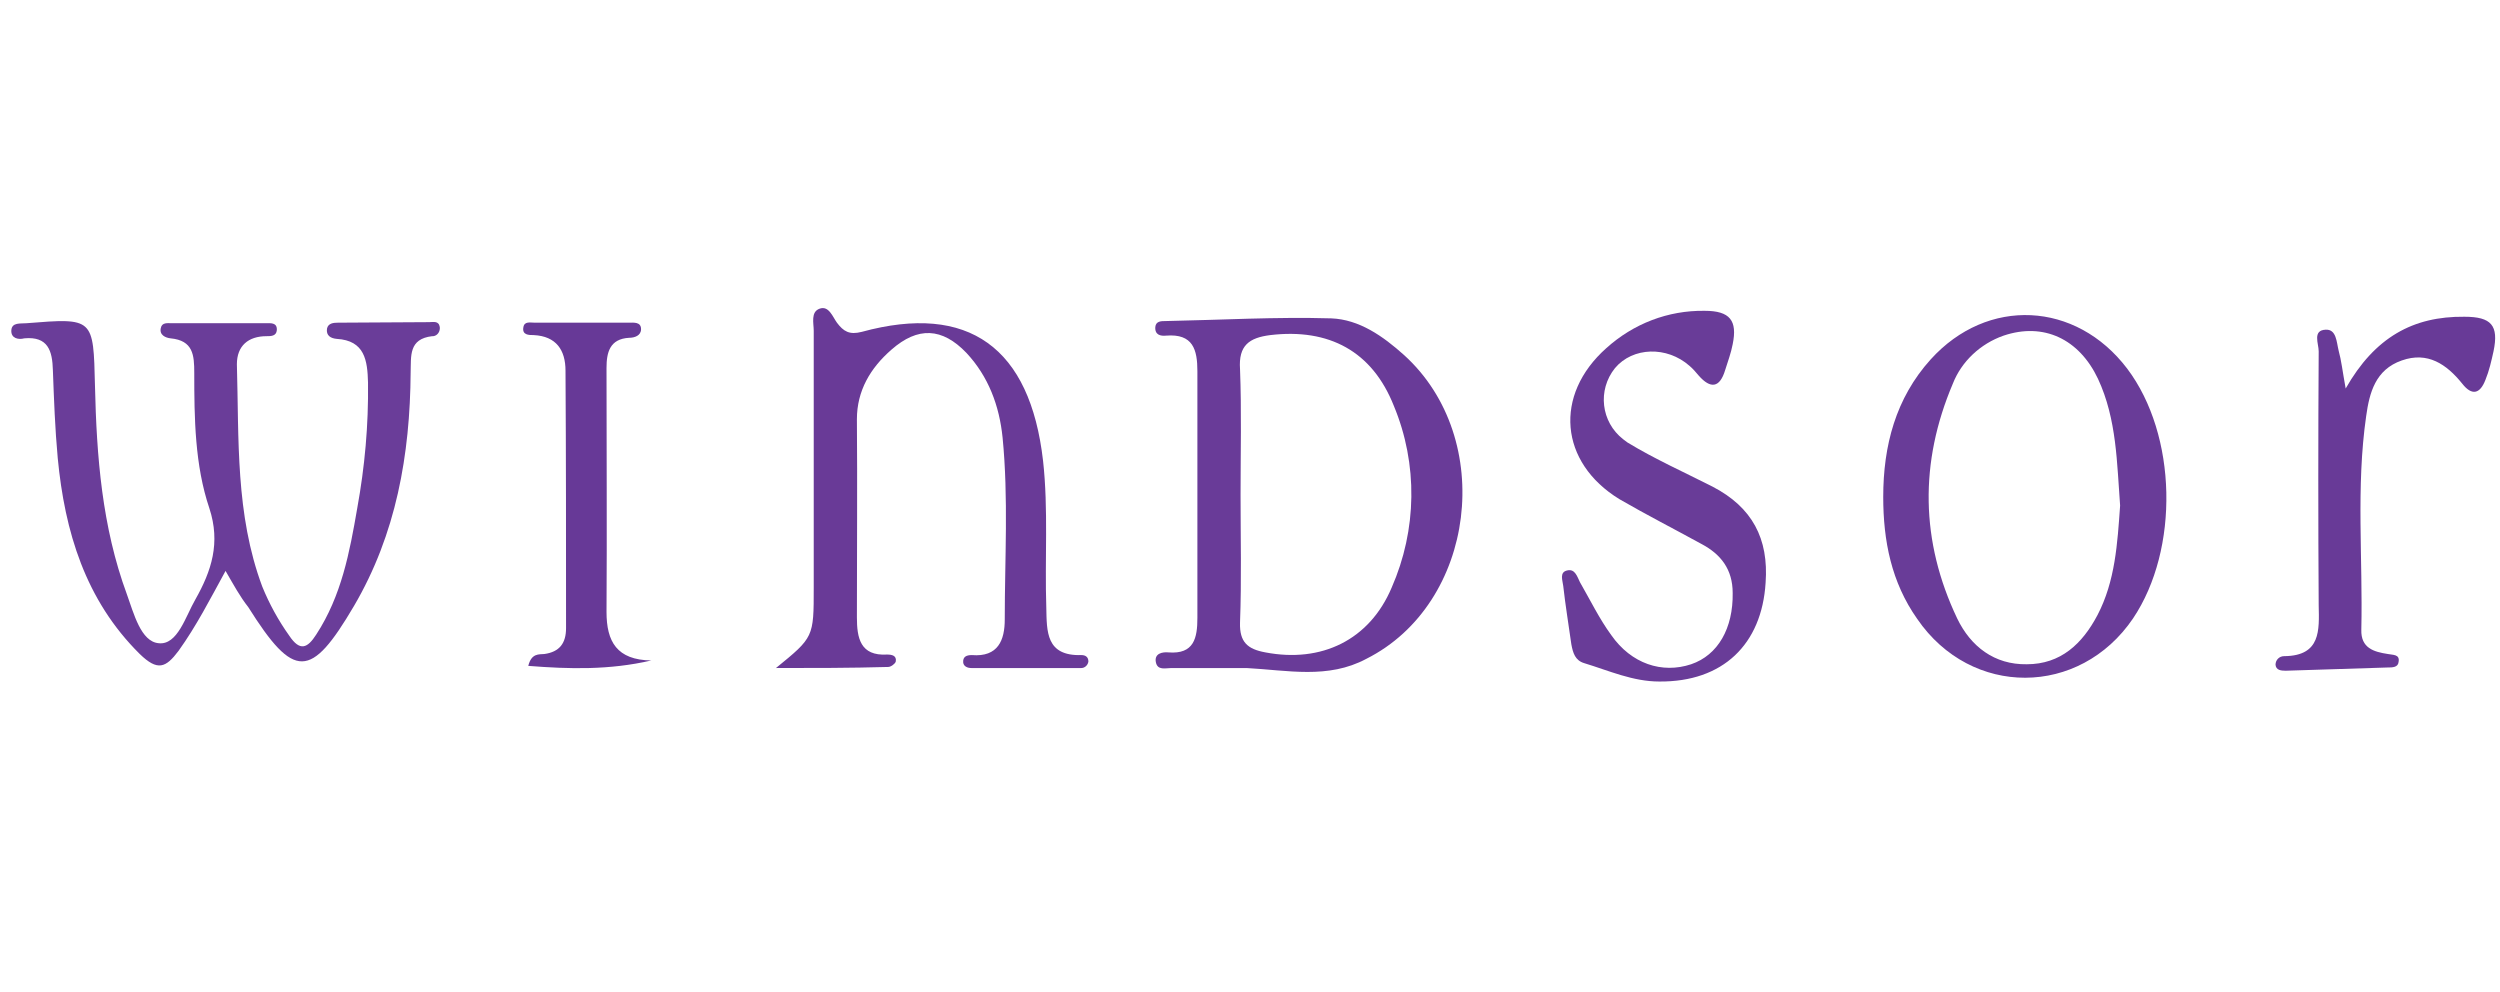 <?xml version="1.0" encoding="utf-8"?>
<!-- Generator: Adobe Illustrator 22.0.1, SVG Export Plug-In . SVG Version: 6.00 Build 0)  -->
<svg version="1.1" id="Layer_1" xmlns="http://www.w3.org/2000/svg" xmlns:xlink="http://www.w3.org/1999/xlink" x="0px" y="0px"
	 viewBox="0 0 463.3 183.8" style="enable-background:new 0 0 463.3 183.8;" xml:space="preserve">
<style type="text/css">
	.st0{fill:#6A3D99;}
	.st1{fill:#693B98;}
	.st2{fill:#693A97;}
	.st3{fill:#693C98;}
	.st4{fill:#683A97;}
	.st5{fill:#673997;}
</style>
<path class="st0" d="M41.8,105.8c-2.9,5.3-5.4,10.2-8.7,14.8c-2.4,3.2-3.9,3.8-7.2,0.6c-10.1-10-13.9-22.7-15.2-36.3
	C10.2,79.5,10,74,9.8,68.6c-0.1-3.6-0.9-6.3-5.3-5.9c-1.1,0.3-2.5,0-2.4-1.5s1.7-1.2,2.8-1.3c12.5-1,12.4-1,12.7,11.6
	c0.3,13.1,1.3,26.1,5.9,38.6c1.3,3.6,2.6,8.8,5.9,9.1c3.5,0.4,5-5,6.8-8.1c3-5.3,4.7-10.5,2.6-16.9c-2.7-8-2.8-16.7-2.8-25.1
	c0-3.3-0.2-6-4.4-6.4c-0.9-0.1-2.1-0.6-1.8-1.9c0.2-1.1,1.3-0.9,2-0.9c5.8,0,11.6,0,17.4,0c0.9,0,2.2-0.2,2.1,1.3
	c-0.1,1.1-1.1,1.1-1.9,1.1c-3.4,0-5.5,1.8-5.5,5.2c0.4,13.9-0.3,27.8,4.7,41.2c1.3,3.2,3,6.3,5,9.1c2,3,3.4,2.3,5-0.2
	c4.7-7.2,6.2-15.3,7.6-23.4c1.4-7.7,2.1-15.4,2-23.3c-0.1-4.1-0.6-7.8-5.8-8.1c-1.1-0.1-2-0.6-1.8-1.9c0.2-1,1.2-1.1,2-1.1
	c5.7,0,11.2-0.1,16.9-0.1c0.8,0,1.8-0.3,2,0.9c0.1,0.8-0.4,1.6-1.2,1.7c-0.1,0-0.1,0-0.2,0c-4.4,0.5-3.9,3.7-4,6.7
	c-0.1,15.3-2.7,30-10.5,43.3c-8,13.6-11.1,13.7-19.6,0.2C44.5,110.6,43.3,108.4,41.8,105.8z"/>
<path class="st1" d="M231,123.8c-4.7,0-9.2,0-13.9,0c-1.1,0-2.6,0.5-2.9-1.1s1.2-1.9,2.3-1.8c4.8,0.4,5.4-2.7,5.4-6.4
	c0-15.2,0-30.5,0-45.7c0-4-0.8-7-5.8-6.6c-1,0.1-2.1-0.1-2-1.6c0.1-1.1,1.1-1.1,1.9-1.1c10.2-0.2,20.5-0.8,30.7-0.5
	c5.2,0.2,9.6,3.3,13.5,6.8c17.1,15.5,13.3,46.1-7,56.3C246.1,125.9,238.6,124.2,231,123.8z M229.9,91.7c0,7.9,0.2,15.8-0.1,23.7
	c-0.1,3.6,1.4,4.9,4.7,5.5c10.4,2,19.3-2.3,23.4-12c4.7-10.7,4.9-22.9,0.4-33.7c-4-10.1-12-14.4-22.9-13.1c-3.9,0.5-5.9,1.9-5.6,6.3
	C230.1,76.1,229.9,83.9,229.9,91.7z"/>
<path class="st2" d="M143.8,123.8c7-5.7,7-5.7,7-14.9c0-15.9,0-31.8,0-47.6c0-1.4-0.6-3.5,1.1-4.1c1.7-0.6,2.4,1.5,3.2,2.6
	c1.2,1.6,2.3,2.3,4.6,1.7c19.8-5.4,31.2,2.9,33.6,23.9c1,9,0.3,18.2,0.6,27.2c0.1,4.4-0.1,9,6.5,8.8c0.7,0,1.3,0.3,1.3,1.2
	c-0.1,0.7-0.7,1.2-1.3,1.2l0,0c-6.8,0-13.5,0-20.4,0c-0.7,0-1.4-0.3-1.5-1c-0.1-1.1,0.6-1.4,1.6-1.4c4.9,0.4,6.1-2.8,6.1-6.6
	c0-11.2,0.7-22.5-0.4-33.7c-0.6-5.9-2.6-11.3-6.7-15.7c-4.5-4.7-9-4.9-13.9-0.6c-3.9,3.4-6.4,7.6-6.4,12.9c0.1,12.2,0,24.4,0,36.7
	c0,3.8,0.6,7.2,5.6,6.9c0.9,0,1.8,0.2,1.6,1.3c-0.1,0.4-0.9,1-1.4,1C157.6,123.8,150.7,123.8,143.8,123.8z"/>
<path class="st3" d="M349,92.1c0-9.5,2.3-18.3,8.8-25.5c10.5-11.6,26.9-10.8,36.4,1.7c9.3,12.3,9.7,33.5,1.1,46.3
	c-9.9,14.6-30,14.7-40,0.1C350.5,107.9,349,100.2,349,92.1z M392.9,93.7c-0.6-7.8-0.6-16-4.1-23.5c-3.5-7.4-10.1-10.5-17.5-8
	c-4.3,1.5-7.8,4.8-9.4,8.9c-6.2,14.6-6,29.2,0.8,43.5c2.5,5.2,6.9,8.6,12.9,8.5c6.3,0,10.3-3.8,13.1-9.1
	C392,107.7,392.4,100.7,392.9,93.7z"/>
<path class="st3" d="M307.5,126.3c-4.9,0-9.3-2-13.9-3.4c-1.7-0.5-2.1-1.9-2.4-3.5c-0.5-3.6-1.1-7.2-1.5-10.8
	c-0.1-1-0.8-2.6,0.8-2.9c1.4-0.3,1.8,1.2,2.3,2.2c1.9,3.3,3.6,6.8,5.8,9.8c3.7,5.3,9.4,7.2,14.8,5.4c5-1.7,7.8-6.7,7.7-13.2
	c0-4.4-2.2-7.2-5.8-9.1c-5.1-2.8-10.2-5.4-15.2-8.3c-11.1-6.8-12.2-19.3-2.4-28c5-4.5,11.4-7,18.2-6.9c4.7,0,6.1,1.8,5.2,6.2
	c-0.3,1.6-0.9,3.2-1.4,4.8c-1,3.3-2.7,3.5-4.9,1c-0.5-0.6-1.1-1.3-1.7-1.8c-4.2-3.7-10.5-3.5-13.8,0.4c-3.3,4.1-2.6,10,1.5,13.2
	c0.3,0.2,0.5,0.4,0.8,0.6c5.1,3.1,10.5,5.5,15.8,8.2c7.3,3.8,10.4,9.6,9.8,17.8C326.5,119.4,319.3,126.4,307.5,126.3z"/>
<path class="st4" d="M434.7,72c5.4-9.5,12.5-13.4,22-13.3c5,0,6.4,1.6,5.4,6.4c-0.4,1.8-0.8,3.6-1.5,5.3c-1,2.6-2.5,3-4.3,0.7
	c-2.9-3.6-6.4-6-11.2-4.3c-4.9,1.7-6,6-6.6,10.3c-1.9,13.2-0.6,26.4-0.9,39.6c-0.1,3.4,2.3,4.1,4.9,4.5c0.9,0.2,2.3,0,2,1.5
	c-0.1,1-1.2,1-2,1c-6.3,0.2-12.6,0.4-18.9,0.6c-0.9,0-1.8-0.1-1.9-1.1c0-0.9,0.7-1.6,1.6-1.6c0,0,0,0,0.1,0c6.7-0.1,6.4-4.8,6.3-9.4
	c-0.1-15.7-0.1-31.4,0-47.1c0-1.4-1.2-3.9,1.3-4c2-0.1,2,2.3,2.4,3.9C433.9,66.8,434.1,68.7,434.7,72z"/>
<path class="st5" d="M120.7,122.4c-7.8,1.8-15.2,1.6-22.8,1c0.6-2.4,2-2.1,3-2.2c2.8-0.4,4-2,4-4.8c0-15.9,0-31.8-0.1-47.7
	c0-3.8-1.7-6.4-5.9-6.6c-0.9,0-2.2,0-1.9-1.5c0.2-1.1,1.3-0.8,2.1-0.8c5.8,0,11.6,0,17.4,0c0.9,0,2.3-0.2,2.3,1.2
	c0,1.2-1.2,1.6-2.2,1.6c-3.6,0.2-4.2,2.7-4.2,5.6c0,15.1,0.1,30.1,0,45.2C112.4,118.9,114.3,122.3,120.7,122.4z"/>
</svg>
